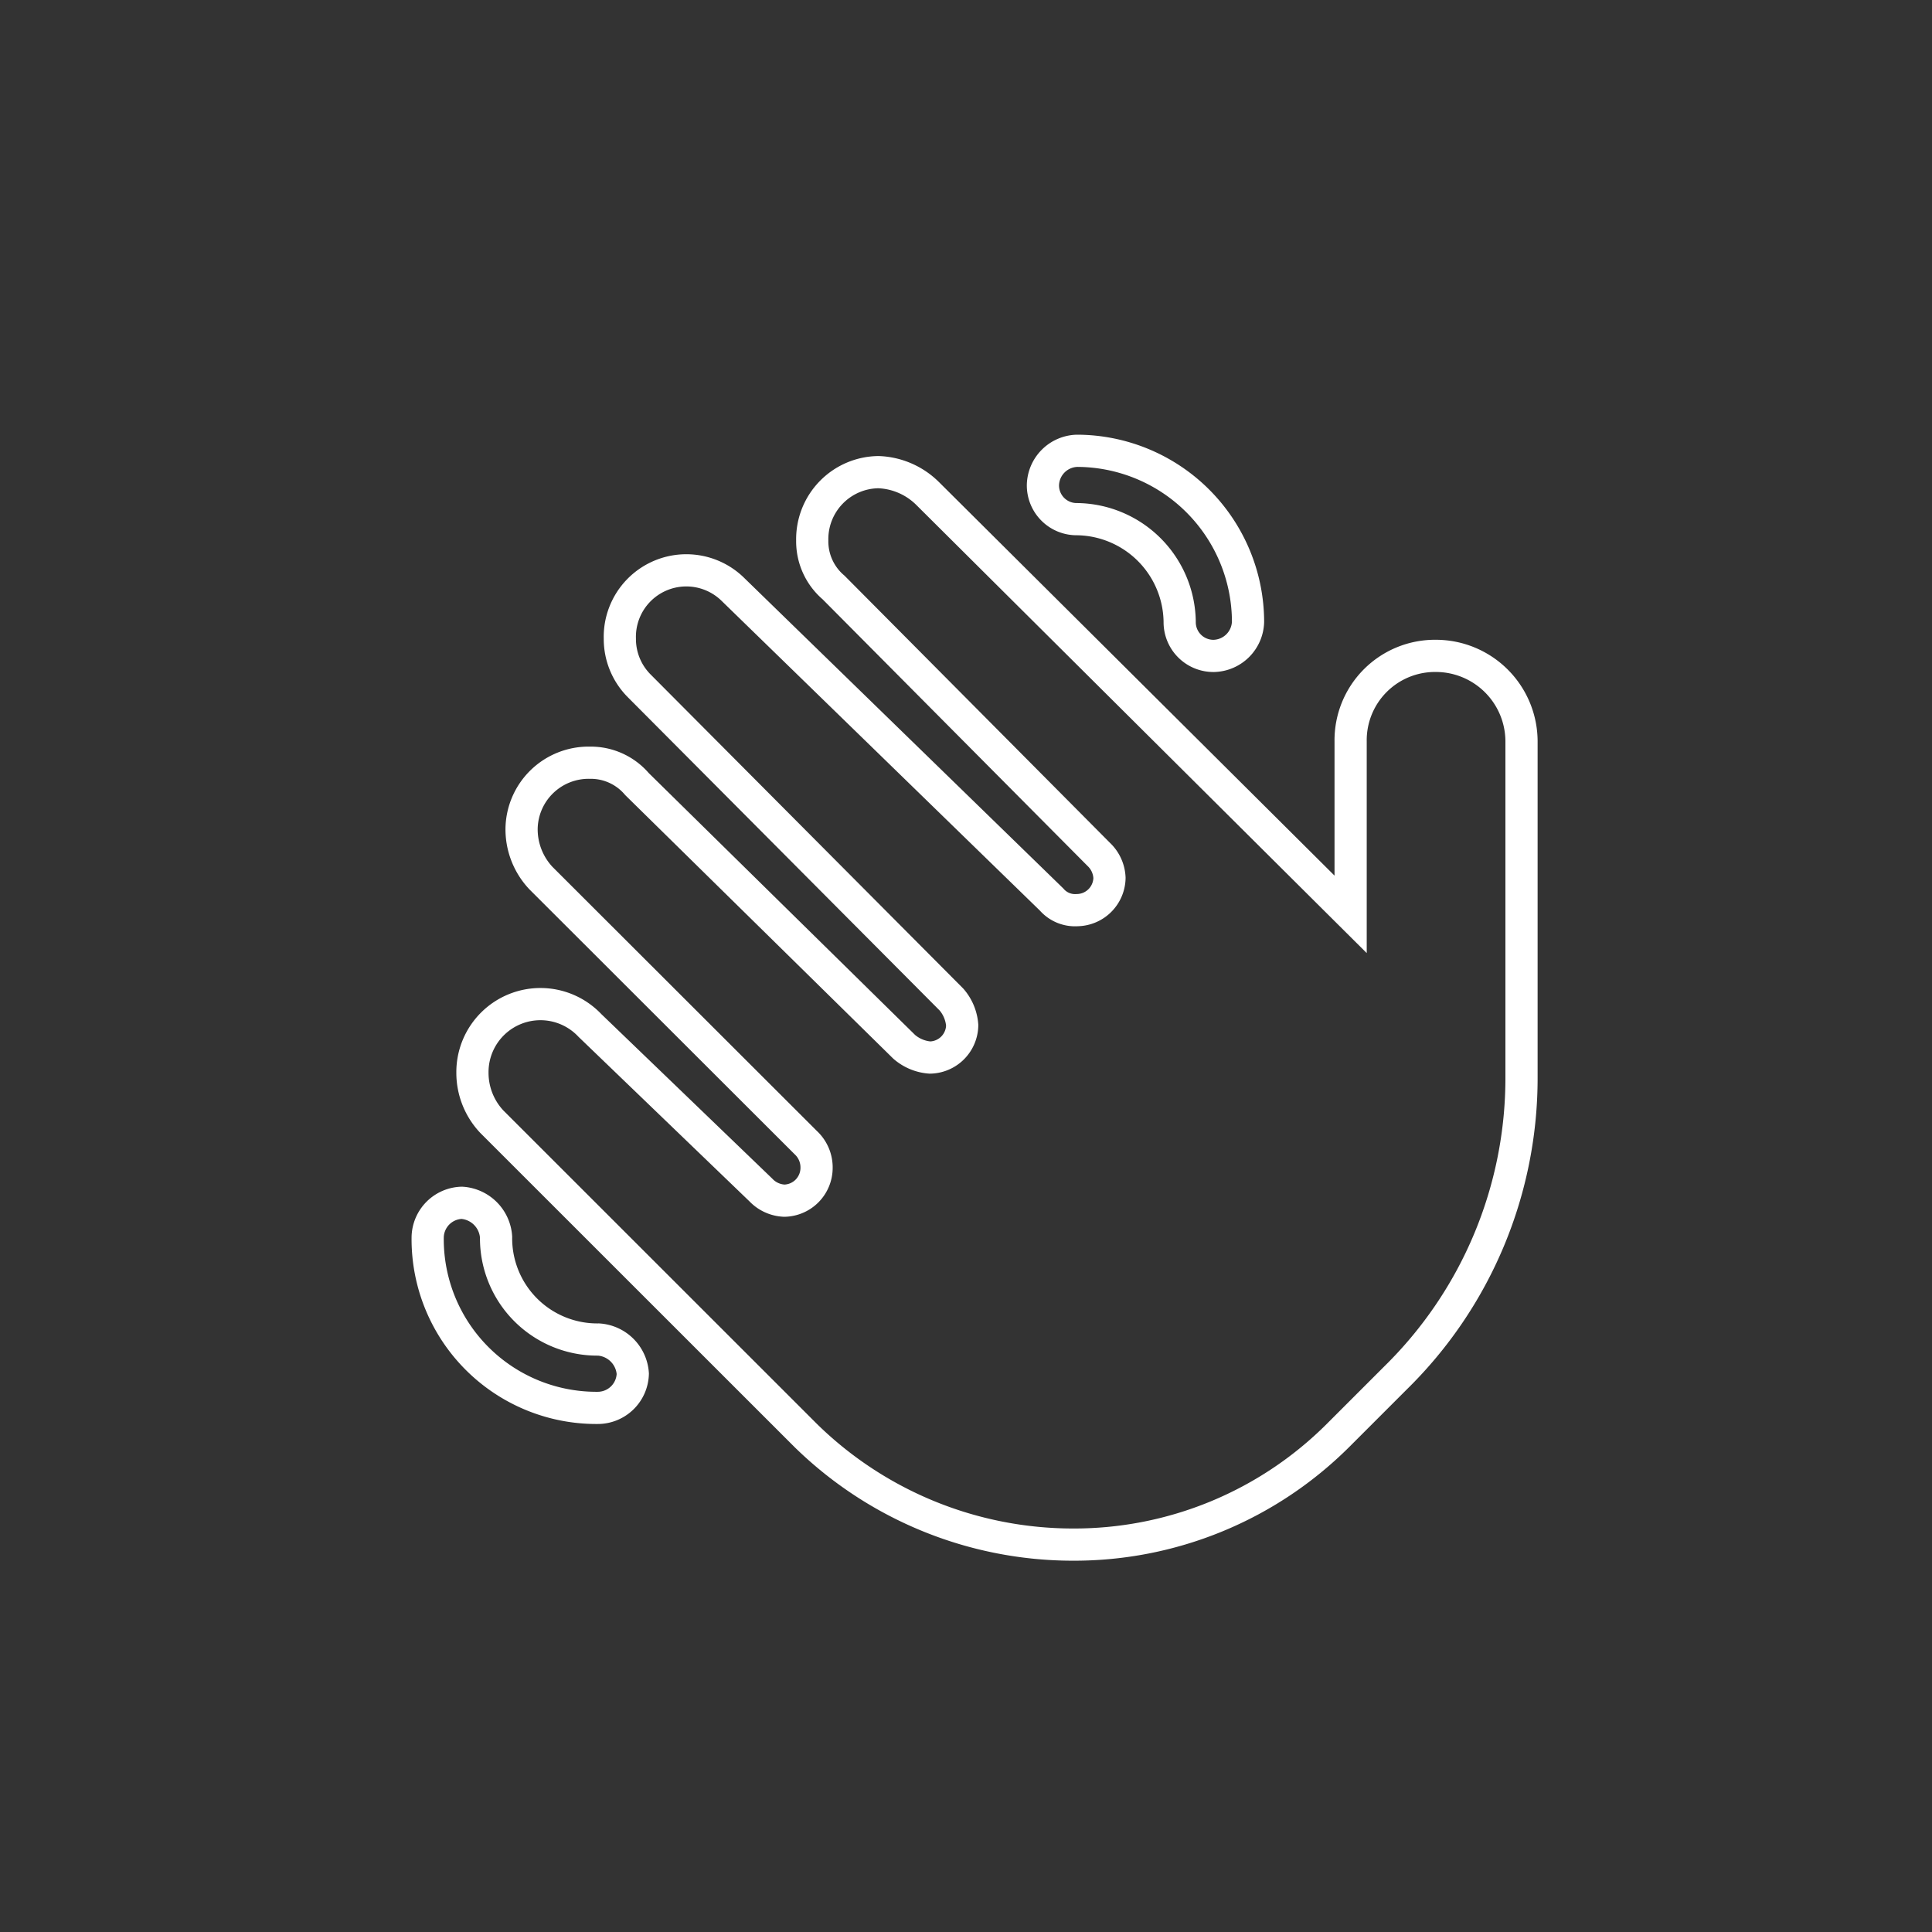 <svg xmlns="http://www.w3.org/2000/svg" xmlns:xlink="http://www.w3.org/1999/xlink" width="60" height="60" viewBox="0 0 60 60">
  <rect x="0" y="0" width="60" height="60" fill="#333333" stroke="none"/>
  <defs>
    <clipPath id="clip-icono-recibimiento_en_el_aeropuerto">
      <rect width="60" height="60"/>
    </clipPath>
  </defs>
  <g id="icono-recibimiento_en_el_aeropuerto" data-name="icono-recibimiento en el aeropuerto" clip-path="url(#clip-icono-recibimiento_en_el_aeropuerto)">
    <path id="_3" data-name="3" d="M20.669,2.248a1.048,1.048,0,0,1-1.062-1.062A1.091,1.091,0,0,1,20.669.125a5.323,5.323,0,0,1,5.308,5.308,1.091,1.091,0,0,1-1.061,1.062,1.048,1.048,0,0,1-1.062-1.062A3.229,3.229,0,0,0,20.669,2.248ZM5.808,27.725a1.142,1.142,0,0,1,1.062,1.062,1.091,1.091,0,0,1-1.062,1.061A5.24,5.24,0,0,1,.5,24.541a1.091,1.091,0,0,1,1.062-1.062,1.142,1.142,0,0,1,1.062,1.062A3.144,3.144,0,0,0,5.808,27.725ZM31.816,6.494a2.662,2.662,0,0,1,2.654,2.654V19.564a13.044,13.044,0,0,1-3.914,9.355l-1.791,1.791a11.6,11.6,0,0,1-8.227,3.384,11.867,11.867,0,0,1-8.293-3.384L2.49,20.958a2.214,2.214,0,0,1-.6-1.526,2.112,2.112,0,0,1,3.649-1.46l5.308,5.109a1.065,1.065,0,0,0,.73.332,1.02,1.02,0,0,0,1-1,1.051,1.051,0,0,0-.332-.8L4.016,13.394a2.214,2.214,0,0,1-.6-1.526A2.082,2.082,0,0,1,5.542,9.812,1.882,1.882,0,0,1,7,10.475L15.3,18.636a1.378,1.378,0,0,0,.8.332,1.019,1.019,0,0,0,1-1,1.378,1.378,0,0,0-.332-.8L7.068,7.423a2.058,2.058,0,0,1-.6-1.46A2.065,2.065,0,0,1,9.988,4.438l9.886,9.62a.966.966,0,0,0,.8.332,1.019,1.019,0,0,0,1-1,1.065,1.065,0,0,0-.332-.73L13.106,4.371a1.882,1.882,0,0,1-.663-1.46A2.081,2.081,0,0,1,14.5.788a2.286,2.286,0,0,1,1.526.663l13.137,13.07V9.148A2.62,2.62,0,0,1,31.816,6.494Z" transform="translate(12.782 13.875)" fill="none" stroke="#fff" stroke-width="1"/>
  </g>
</svg>
